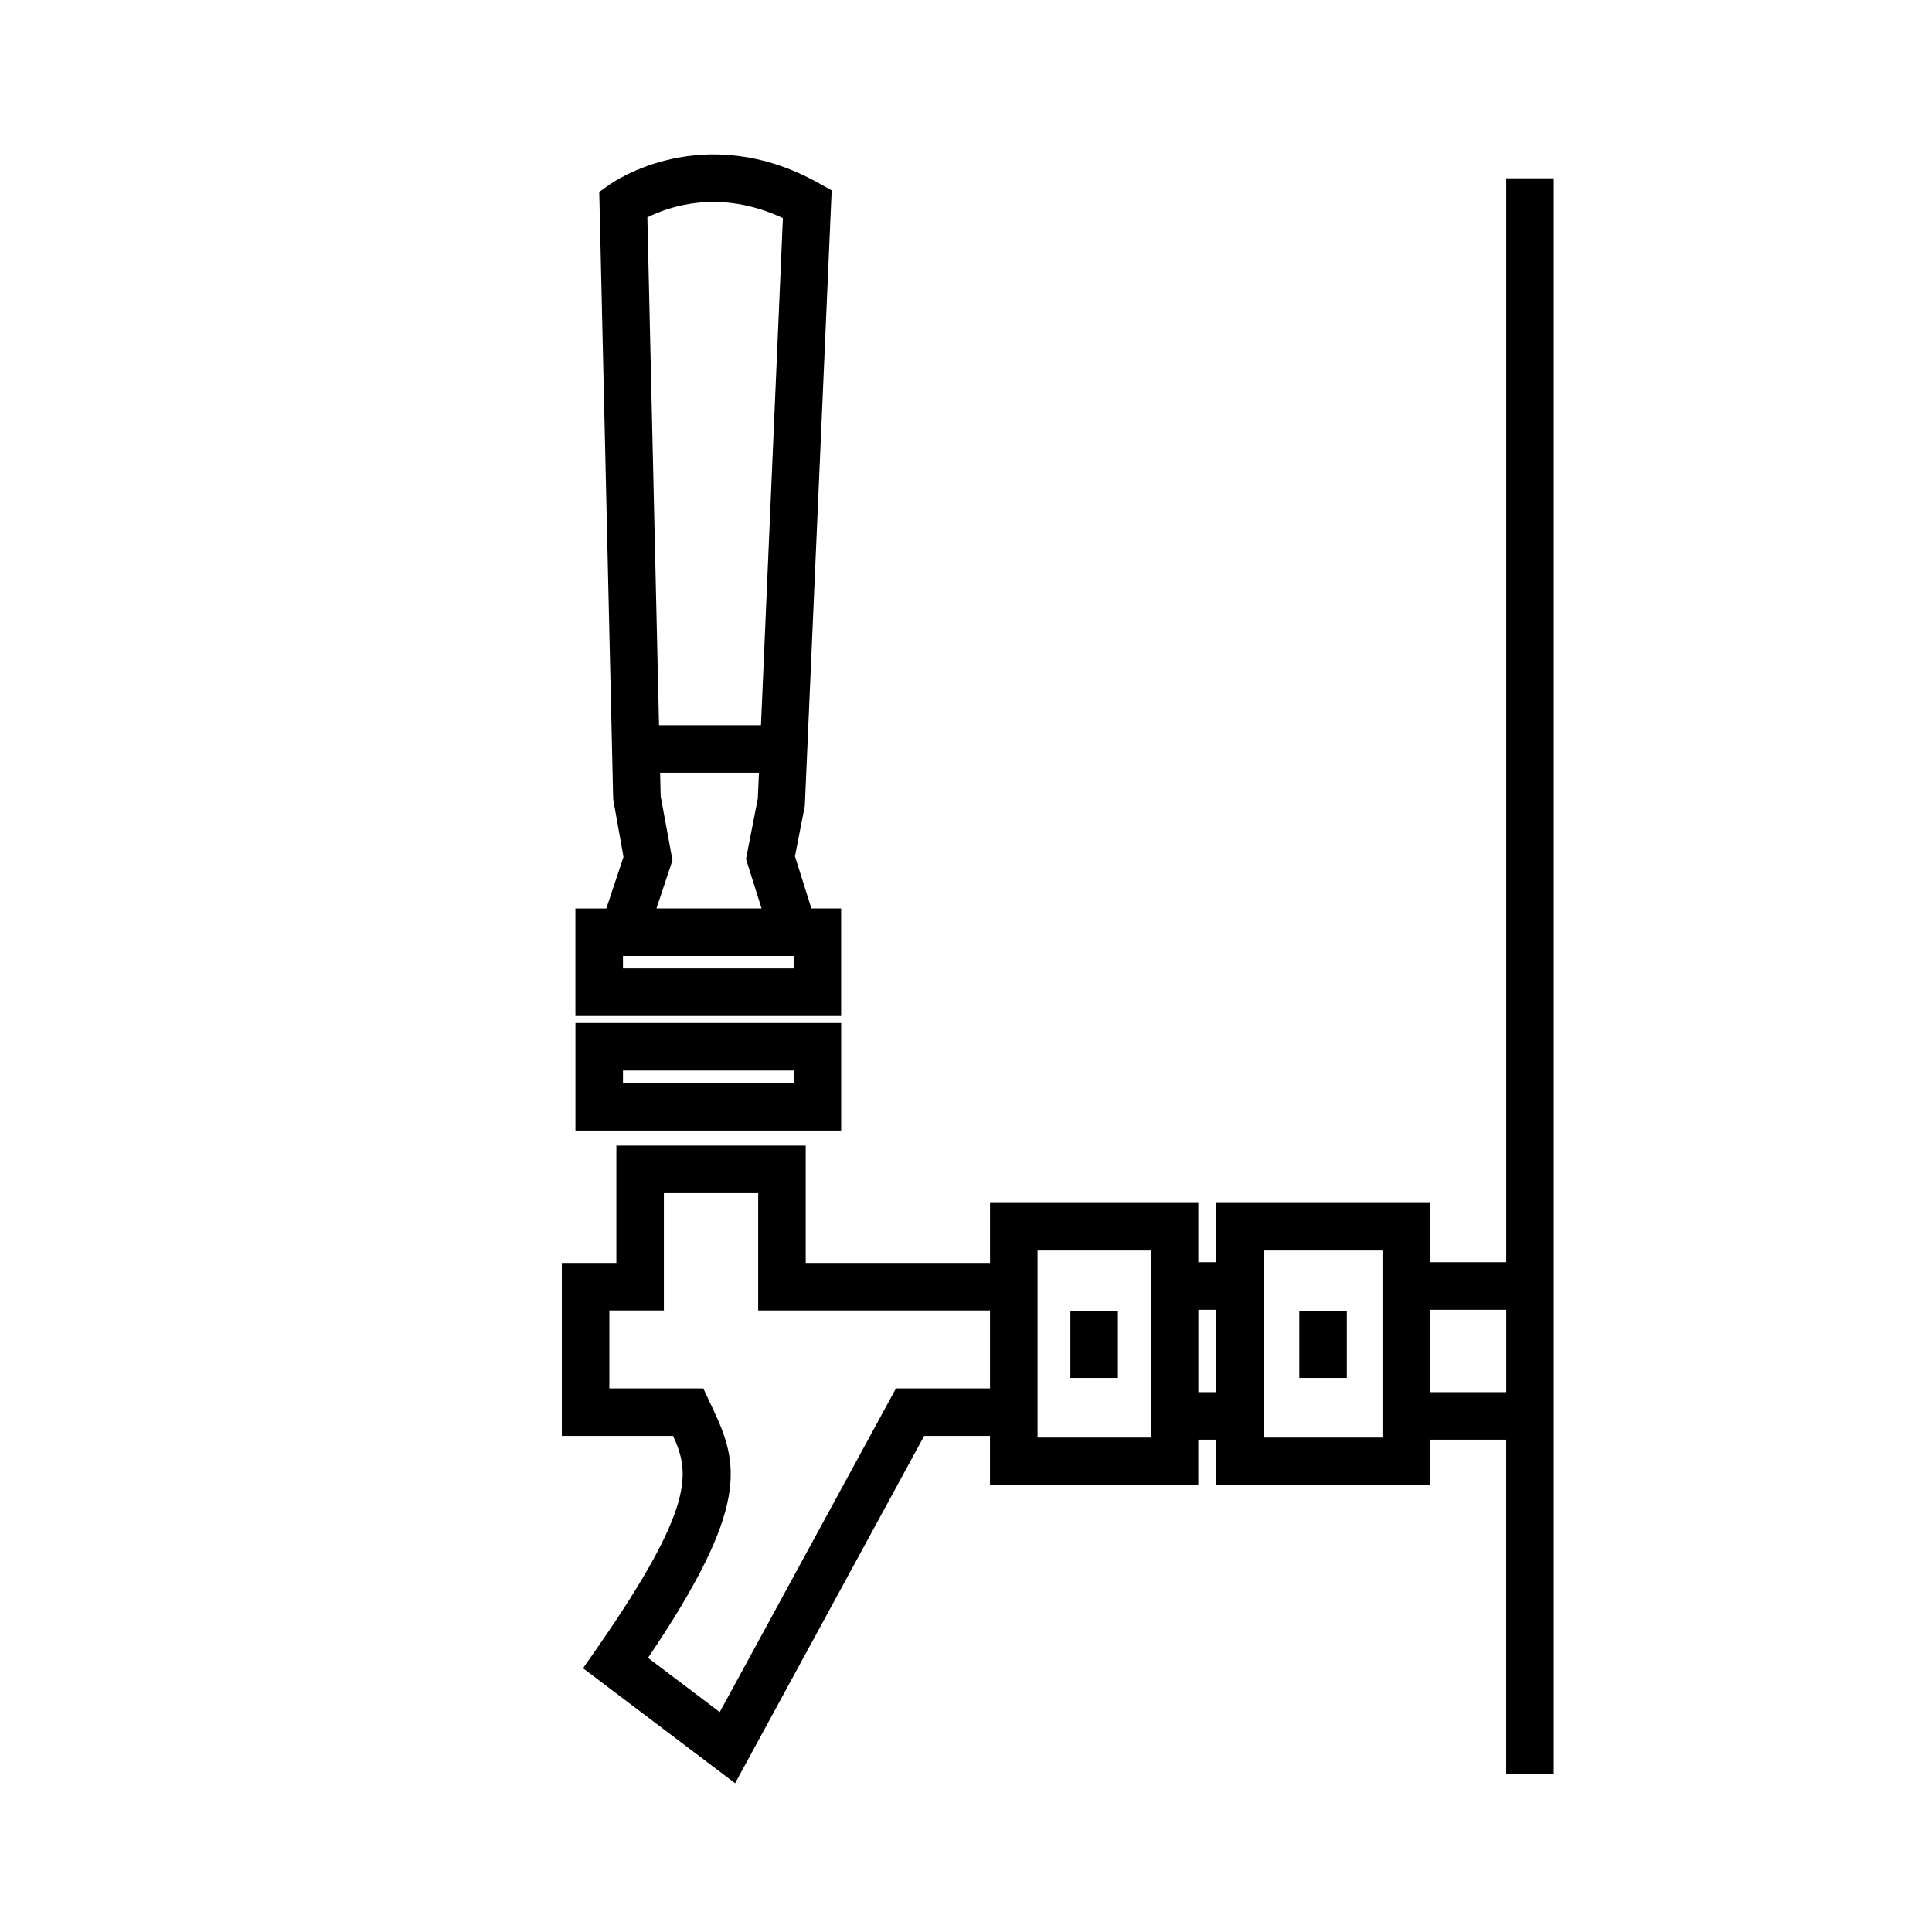 <?xml version="1.0" encoding="UTF-8"?>
<!-- Uploaded to: SVG Repo, www.svgrepo.com, Generator: SVG Repo Mixer Tools -->
<svg fill="#000000" width="800px" height="800px" version="1.1" viewBox="144 144 512 512" xmlns="http://www.w3.org/2000/svg">
 <g>
  <path d="m366.92 415.11h-70.422v28.496h70.422zm-12.594 15.898h-45.23v-3.305h45.23z"/>
  <path d="m366.92 384.75h-7.894l-4.352-13.824 2.613-13.371 7.117-163.1-3.379-1.895c-30.5-17.07-54.5-0.344-55.504 0.371l-2.711 1.938 3.691 160.91 2.731 15.32-4.551 13.66h-8.191v28.496h70.422l0.004-28.5zm-15.445-182.95-5.809 134.39h-27.016l-3.09-134.59c5.606-2.816 19.141-7.66 35.914 0.191zm-32.391 153.18-0.141-6.188h26.184l-0.297 6.805-3.133 16.051 4.121 13.094h-27.852l4.246-12.75zm35.242 45.664h-45.23v-3.305h45.23z"/>
  <path d="m427.67 491.52h12.594v17.645h-12.594z"/>
  <path d="m488.33 491.52h12.594v17.645h-12.594z"/>
  <path d="m543.17 191.25v287.25h-20.207v-15.707l-56.668-0.004v15.707h-4.727v-15.707h-55.199v15.898h-48.844v-31.086h-50.18v31.086h-14.453v45.848h29.484c4.414 9.672 5.984 18.691-20.402 56.602l-3.461 4.969 40.301 30.465 50.102-92.031h17.445v13.012h55.203v-12.027h4.727v12.027h56.664v-12.027h20.207v88.586h12.594l0.004-422.86zm-161.73 320.7-46.699 85.77-19.008-14.375c27.055-40.039 24.113-51.359 17.133-66.094l-2.481-5.305h-24.902v-20.656h14.453v-31.086h24.988v31.086h61.441v20.656h-24.926zm67.539 13.016h-30.012v-49.57h30.012zm12.598-12.027v-21.836h4.727v21.836zm48.793 12.027h-31.473v-49.57h31.473zm12.594-12.027v-21.836h20.207v21.836z"/>
 </g>
</svg>
